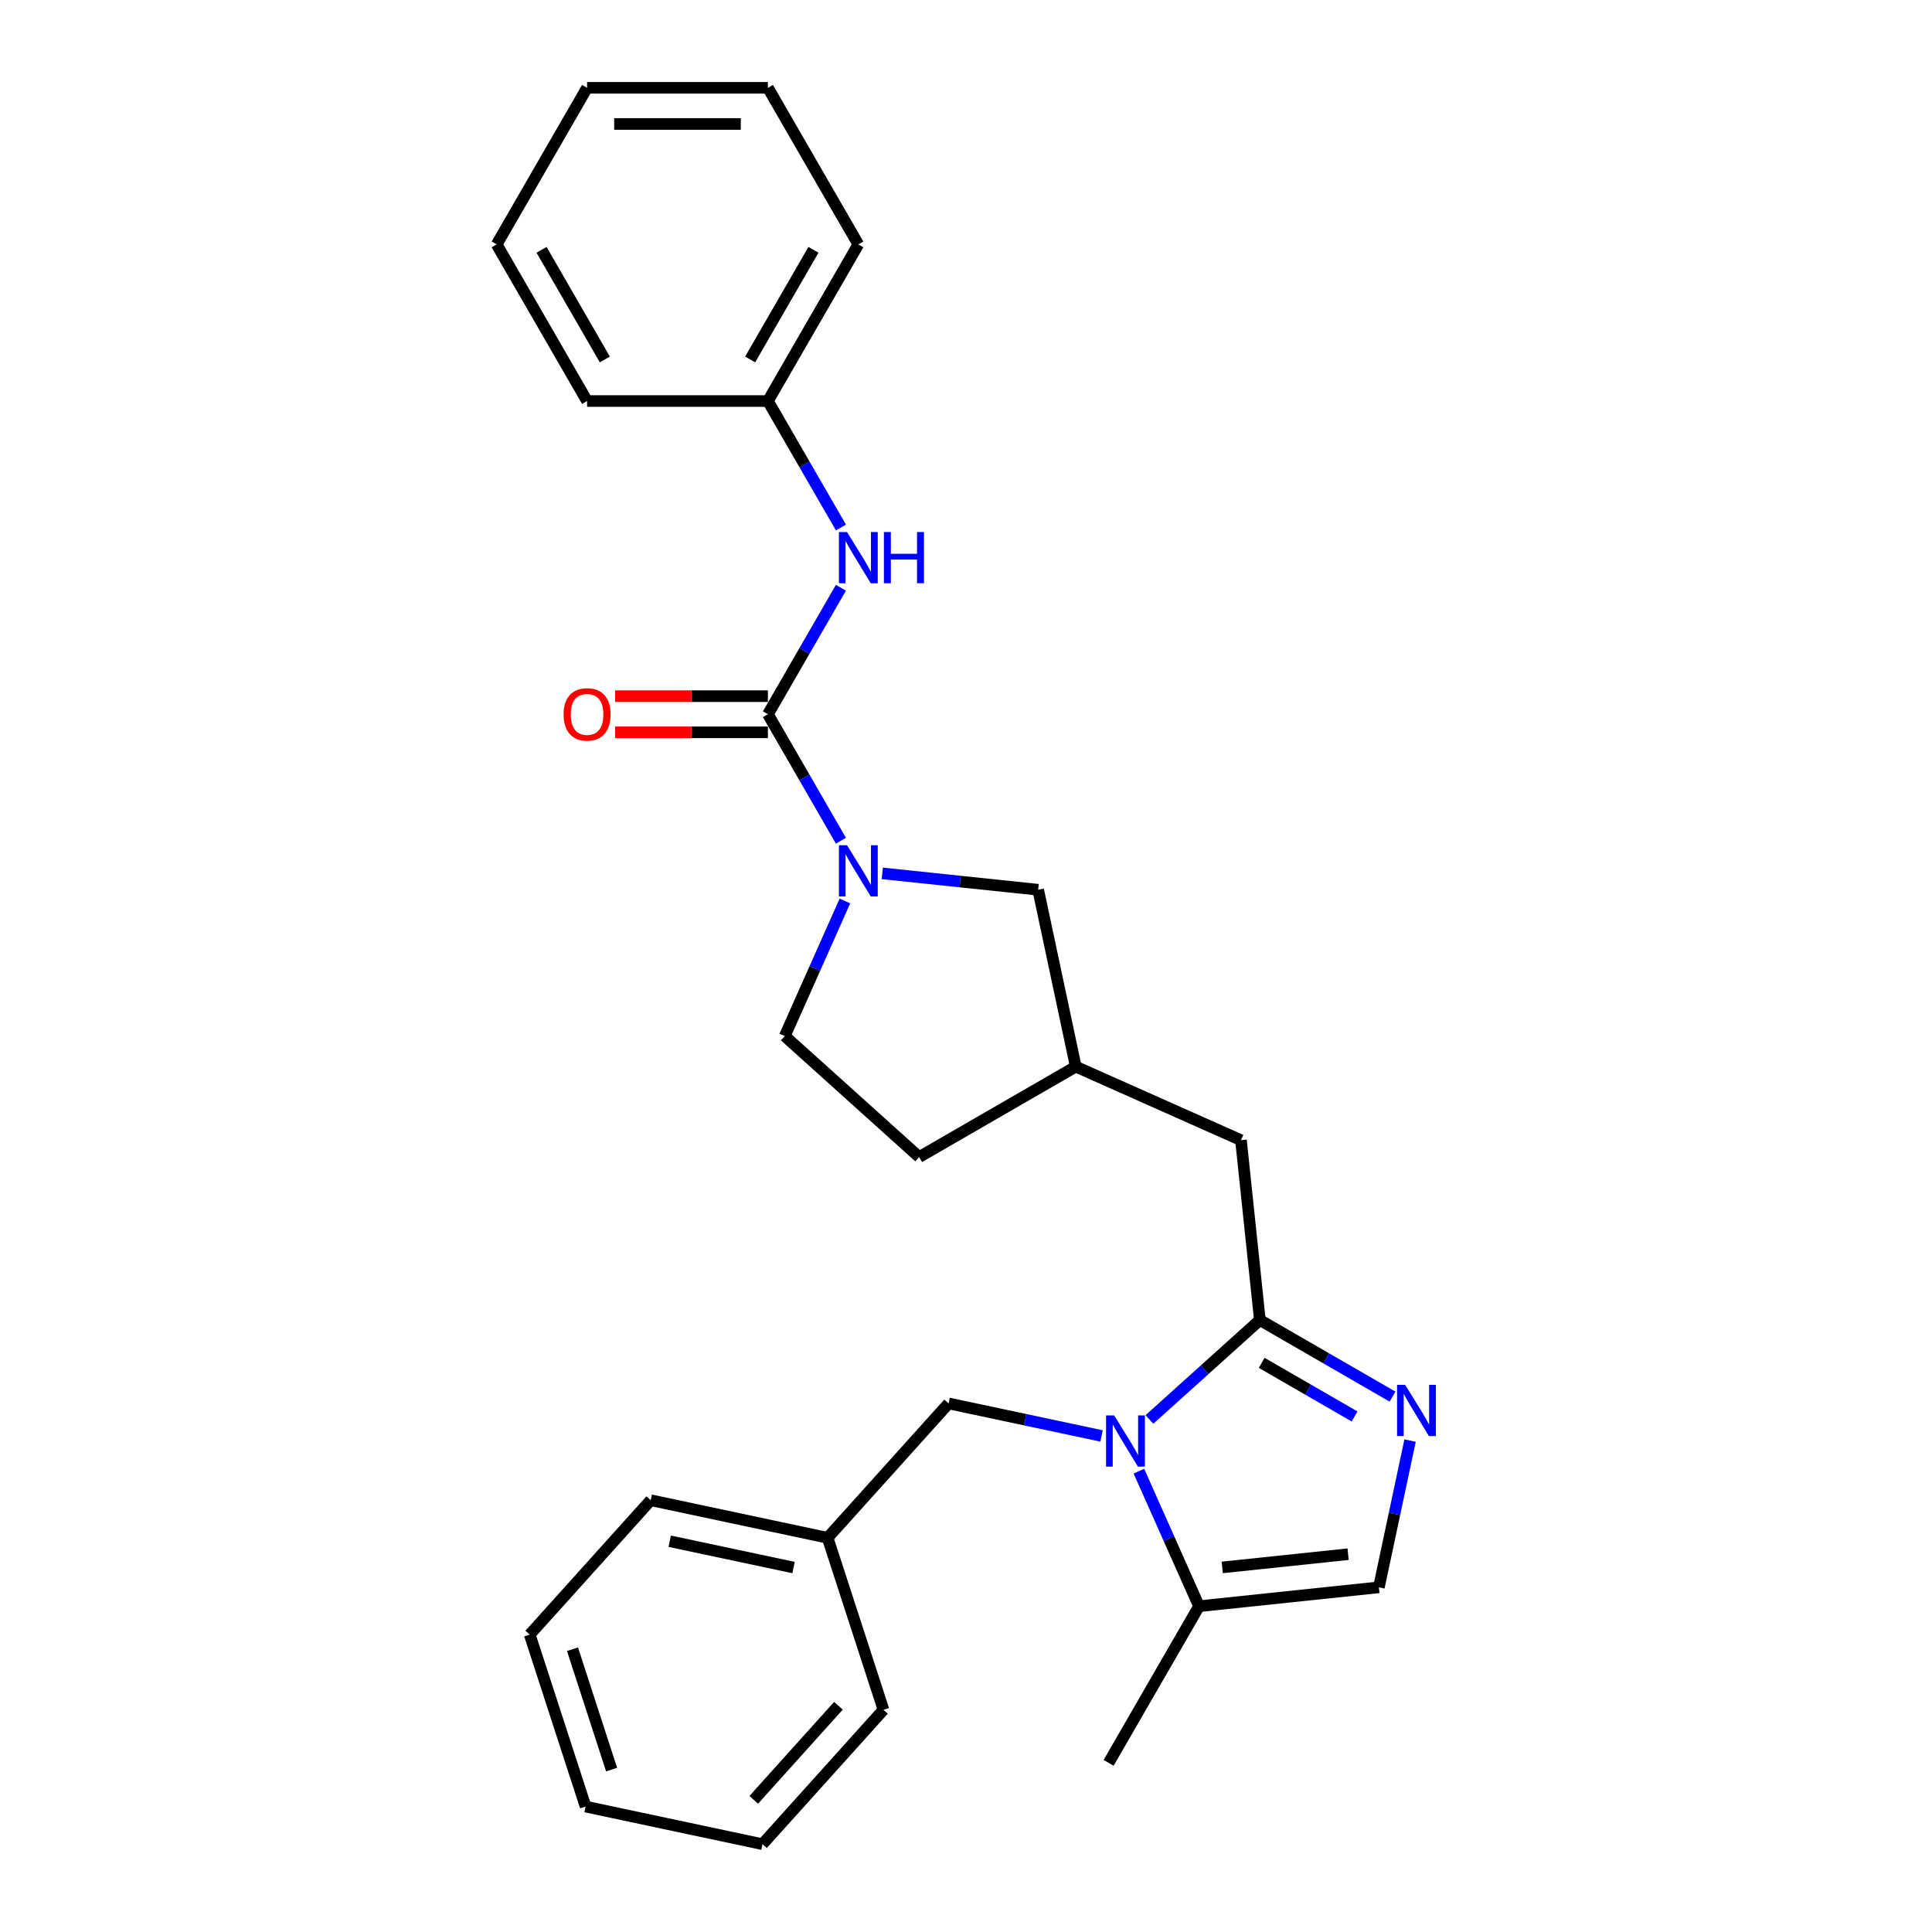 <?xml version='1.0' encoding='iso-8859-1'?>
<svg version='1.1' baseProfile='full'
              xmlns='http://www.w3.org/2000/svg'
                      xmlns:rdkit='http://www.rdkit.org/xml'
                      xmlns:xlink='http://www.w3.org/1999/xlink'
                  xml:space='preserve'
width='1000px' height='1000px' viewBox='0 0 1000 1000'>
<!-- END OF HEADER -->
<rect style='opacity:1.0;fill:#FFFFFF;stroke:none' width='1000' height='1000' x='0' y='0'> </rect>
<path class='bond-0' d='M 594.941,734.715 L 623.524,708.979' style='fill:none;fill-rule:evenodd;stroke:#0000FF;stroke-width:6px;stroke-linecap:butt;stroke-linejoin:miter;stroke-opacity:1' />
<path class='bond-0' d='M 623.524,708.979 L 652.106,683.243' style='fill:none;fill-rule:evenodd;stroke:#000000;stroke-width:6px;stroke-linecap:butt;stroke-linejoin:miter;stroke-opacity:1' />
<path class='bond-4' d='M 589.491,761.466 L 605.055,796.423' style='fill:none;fill-rule:evenodd;stroke:#0000FF;stroke-width:6px;stroke-linecap:butt;stroke-linejoin:miter;stroke-opacity:1' />
<path class='bond-4' d='M 605.055,796.423 L 620.619,831.38' style='fill:none;fill-rule:evenodd;stroke:#000000;stroke-width:6px;stroke-linecap:butt;stroke-linejoin:miter;stroke-opacity:1' />
<path class='bond-7' d='M 570.156,743.239 L 530.576,734.826' style='fill:none;fill-rule:evenodd;stroke:#0000FF;stroke-width:6px;stroke-linecap:butt;stroke-linejoin:miter;stroke-opacity:1' />
<path class='bond-7' d='M 530.576,734.826 L 490.995,726.413' style='fill:none;fill-rule:evenodd;stroke:#000000;stroke-width:6px;stroke-linecap:butt;stroke-linejoin:miter;stroke-opacity:1' />
<path class='bond-2' d='M 652.106,683.243 L 686.439,703.065' style='fill:none;fill-rule:evenodd;stroke:#000000;stroke-width:6px;stroke-linecap:butt;stroke-linejoin:miter;stroke-opacity:1' />
<path class='bond-2' d='M 686.439,703.065 L 720.773,722.888' style='fill:none;fill-rule:evenodd;stroke:#0000FF;stroke-width:6px;stroke-linecap:butt;stroke-linejoin:miter;stroke-opacity:1' />
<path class='bond-2' d='M 653.046,705.402 L 677.079,719.277' style='fill:none;fill-rule:evenodd;stroke:#000000;stroke-width:6px;stroke-linecap:butt;stroke-linejoin:miter;stroke-opacity:1' />
<path class='bond-2' d='M 677.079,719.277 L 701.113,733.153' style='fill:none;fill-rule:evenodd;stroke:#0000FF;stroke-width:6px;stroke-linecap:butt;stroke-linejoin:miter;stroke-opacity:1' />
<path class='bond-8' d='M 652.106,683.243 L 642.322,590.157' style='fill:none;fill-rule:evenodd;stroke:#000000;stroke-width:6px;stroke-linecap:butt;stroke-linejoin:miter;stroke-opacity:1' />
<path class='bond-1' d='M 397.47,369.691 L 416.368,402.423' style='fill:none;fill-rule:evenodd;stroke:#000000;stroke-width:6px;stroke-linecap:butt;stroke-linejoin:miter;stroke-opacity:1' />
<path class='bond-1' d='M 416.368,402.423 L 435.266,435.156' style='fill:none;fill-rule:evenodd;stroke:#0000FF;stroke-width:6px;stroke-linecap:butt;stroke-linejoin:miter;stroke-opacity:1' />
<path class='bond-6' d='M 397.47,369.691 L 416.368,336.958' style='fill:none;fill-rule:evenodd;stroke:#000000;stroke-width:6px;stroke-linecap:butt;stroke-linejoin:miter;stroke-opacity:1' />
<path class='bond-6' d='M 416.368,336.958 L 435.266,304.225' style='fill:none;fill-rule:evenodd;stroke:#0000FF;stroke-width:6px;stroke-linecap:butt;stroke-linejoin:miter;stroke-opacity:1' />
<path class='bond-10' d='M 397.47,360.331 L 357.924,360.331' style='fill:none;fill-rule:evenodd;stroke:#000000;stroke-width:6px;stroke-linecap:butt;stroke-linejoin:miter;stroke-opacity:1' />
<path class='bond-10' d='M 357.924,360.331 L 318.379,360.331' style='fill:none;fill-rule:evenodd;stroke:#FF0000;stroke-width:6px;stroke-linecap:butt;stroke-linejoin:miter;stroke-opacity:1' />
<path class='bond-10' d='M 397.47,379.05 L 357.924,379.05' style='fill:none;fill-rule:evenodd;stroke:#000000;stroke-width:6px;stroke-linecap:butt;stroke-linejoin:miter;stroke-opacity:1' />
<path class='bond-10' d='M 357.924,379.05 L 318.379,379.05' style='fill:none;fill-rule:evenodd;stroke:#FF0000;stroke-width:6px;stroke-linecap:butt;stroke-linejoin:miter;stroke-opacity:1' />
<path class='bond-27' d='M 729.851,745.636 L 721.778,783.616' style='fill:none;fill-rule:evenodd;stroke:#0000FF;stroke-width:6px;stroke-linecap:butt;stroke-linejoin:miter;stroke-opacity:1' />
<path class='bond-27' d='M 721.778,783.616 L 713.705,821.596' style='fill:none;fill-rule:evenodd;stroke:#000000;stroke-width:6px;stroke-linecap:butt;stroke-linejoin:miter;stroke-opacity:1' />
<path class='bond-3' d='M 456.662,452.052 L 497.008,456.293' style='fill:none;fill-rule:evenodd;stroke:#0000FF;stroke-width:6px;stroke-linecap:butt;stroke-linejoin:miter;stroke-opacity:1' />
<path class='bond-3' d='M 497.008,456.293 L 537.355,460.533' style='fill:none;fill-rule:evenodd;stroke:#000000;stroke-width:6px;stroke-linecap:butt;stroke-linejoin:miter;stroke-opacity:1' />
<path class='bond-29' d='M 437.326,466.343 L 421.763,501.3' style='fill:none;fill-rule:evenodd;stroke:#0000FF;stroke-width:6px;stroke-linecap:butt;stroke-linejoin:miter;stroke-opacity:1' />
<path class='bond-29' d='M 421.763,501.3 L 406.199,536.256' style='fill:none;fill-rule:evenodd;stroke:#000000;stroke-width:6px;stroke-linecap:butt;stroke-linejoin:miter;stroke-opacity:1' />
<path class='bond-5' d='M 620.619,831.38 L 713.705,821.596' style='fill:none;fill-rule:evenodd;stroke:#000000;stroke-width:6px;stroke-linecap:butt;stroke-linejoin:miter;stroke-opacity:1' />
<path class='bond-5' d='M 632.625,811.295 L 697.785,804.446' style='fill:none;fill-rule:evenodd;stroke:#000000;stroke-width:6px;stroke-linecap:butt;stroke-linejoin:miter;stroke-opacity:1' />
<path class='bond-16' d='M 620.619,831.38 L 573.819,912.439' style='fill:none;fill-rule:evenodd;stroke:#000000;stroke-width:6px;stroke-linecap:butt;stroke-linejoin:miter;stroke-opacity:1' />
<path class='bond-13' d='M 435.266,273.038 L 416.368,240.305' style='fill:none;fill-rule:evenodd;stroke:#0000FF;stroke-width:6px;stroke-linecap:butt;stroke-linejoin:miter;stroke-opacity:1' />
<path class='bond-13' d='M 416.368,240.305 L 397.47,207.573' style='fill:none;fill-rule:evenodd;stroke:#000000;stroke-width:6px;stroke-linecap:butt;stroke-linejoin:miter;stroke-opacity:1' />
<path class='bond-15' d='M 490.995,726.413 L 428.365,795.97' style='fill:none;fill-rule:evenodd;stroke:#000000;stroke-width:6px;stroke-linecap:butt;stroke-linejoin:miter;stroke-opacity:1' />
<path class='bond-12' d='M 642.322,590.157 L 556.815,552.087' style='fill:none;fill-rule:evenodd;stroke:#000000;stroke-width:6px;stroke-linecap:butt;stroke-linejoin:miter;stroke-opacity:1' />
<path class='bond-9' d='M 537.355,460.533 L 556.815,552.087' style='fill:none;fill-rule:evenodd;stroke:#000000;stroke-width:6px;stroke-linecap:butt;stroke-linejoin:miter;stroke-opacity:1' />
<path class='bond-11' d='M 406.199,536.256 L 475.756,598.886' style='fill:none;fill-rule:evenodd;stroke:#000000;stroke-width:6px;stroke-linecap:butt;stroke-linejoin:miter;stroke-opacity:1' />
<path class='bond-14' d='M 556.815,552.087 L 475.756,598.886' style='fill:none;fill-rule:evenodd;stroke:#000000;stroke-width:6px;stroke-linecap:butt;stroke-linejoin:miter;stroke-opacity:1' />
<path class='bond-17' d='M 397.47,207.573 L 444.269,126.514' style='fill:none;fill-rule:evenodd;stroke:#000000;stroke-width:6px;stroke-linecap:butt;stroke-linejoin:miter;stroke-opacity:1' />
<path class='bond-17' d='M 388.278,186.054 L 421.037,129.313' style='fill:none;fill-rule:evenodd;stroke:#000000;stroke-width:6px;stroke-linecap:butt;stroke-linejoin:miter;stroke-opacity:1' />
<path class='bond-18' d='M 397.47,207.573 L 303.871,207.573' style='fill:none;fill-rule:evenodd;stroke:#000000;stroke-width:6px;stroke-linecap:butt;stroke-linejoin:miter;stroke-opacity:1' />
<path class='bond-19' d='M 428.365,795.97 L 336.812,776.51' style='fill:none;fill-rule:evenodd;stroke:#000000;stroke-width:6px;stroke-linecap:butt;stroke-linejoin:miter;stroke-opacity:1' />
<path class='bond-19' d='M 410.74,811.362 L 346.653,797.74' style='fill:none;fill-rule:evenodd;stroke:#000000;stroke-width:6px;stroke-linecap:butt;stroke-linejoin:miter;stroke-opacity:1' />
<path class='bond-20' d='M 428.365,795.97 L 457.289,884.988' style='fill:none;fill-rule:evenodd;stroke:#000000;stroke-width:6px;stroke-linecap:butt;stroke-linejoin:miter;stroke-opacity:1' />
<path class='bond-24' d='M 444.269,126.514 L 397.47,45.455' style='fill:none;fill-rule:evenodd;stroke:#000000;stroke-width:6px;stroke-linecap:butt;stroke-linejoin:miter;stroke-opacity:1' />
<path class='bond-23' d='M 303.871,207.573 L 257.071,126.514' style='fill:none;fill-rule:evenodd;stroke:#000000;stroke-width:6px;stroke-linecap:butt;stroke-linejoin:miter;stroke-opacity:1' />
<path class='bond-23' d='M 313.063,186.054 L 280.303,129.313' style='fill:none;fill-rule:evenodd;stroke:#000000;stroke-width:6px;stroke-linecap:butt;stroke-linejoin:miter;stroke-opacity:1' />
<path class='bond-22' d='M 336.812,776.51 L 274.182,846.067' style='fill:none;fill-rule:evenodd;stroke:#000000;stroke-width:6px;stroke-linecap:butt;stroke-linejoin:miter;stroke-opacity:1' />
<path class='bond-21' d='M 457.289,884.988 L 394.659,954.545' style='fill:none;fill-rule:evenodd;stroke:#000000;stroke-width:6px;stroke-linecap:butt;stroke-linejoin:miter;stroke-opacity:1' />
<path class='bond-21' d='M 433.983,882.896 L 390.142,931.586' style='fill:none;fill-rule:evenodd;stroke:#000000;stroke-width:6px;stroke-linecap:butt;stroke-linejoin:miter;stroke-opacity:1' />
<path class='bond-25' d='M 394.659,954.545 L 303.105,935.085' style='fill:none;fill-rule:evenodd;stroke:#000000;stroke-width:6px;stroke-linecap:butt;stroke-linejoin:miter;stroke-opacity:1' />
<path class='bond-28' d='M 274.182,846.067 L 303.105,935.085' style='fill:none;fill-rule:evenodd;stroke:#000000;stroke-width:6px;stroke-linecap:butt;stroke-linejoin:miter;stroke-opacity:1' />
<path class='bond-28' d='M 296.324,853.635 L 316.57,915.948' style='fill:none;fill-rule:evenodd;stroke:#000000;stroke-width:6px;stroke-linecap:butt;stroke-linejoin:miter;stroke-opacity:1' />
<path class='bond-26' d='M 257.071,126.514 L 303.871,45.455' style='fill:none;fill-rule:evenodd;stroke:#000000;stroke-width:6px;stroke-linecap:butt;stroke-linejoin:miter;stroke-opacity:1' />
<path class='bond-30' d='M 397.47,45.455 L 303.871,45.455' style='fill:none;fill-rule:evenodd;stroke:#000000;stroke-width:6px;stroke-linecap:butt;stroke-linejoin:miter;stroke-opacity:1' />
<path class='bond-30' d='M 383.43,64.174 L 317.911,64.174' style='fill:none;fill-rule:evenodd;stroke:#000000;stroke-width:6px;stroke-linecap:butt;stroke-linejoin:miter;stroke-opacity:1' />
<path  class='atom-0' d='M 576.689 732.619
L 585.375 746.659
Q 586.236 748.044, 587.622 750.553
Q 589.007 753.061, 589.082 753.211
L 589.082 732.619
L 592.601 732.619
L 592.601 759.127
L 588.969 759.127
L 579.647 743.776
Q 578.561 741.979, 577.401 739.92
Q 576.277 737.861, 575.94 737.224
L 575.94 759.127
L 572.496 759.127
L 572.496 732.619
L 576.689 732.619
' fill='#0000FF'/>
<path  class='atom-3' d='M 727.306 716.789
L 735.992 730.829
Q 736.853 732.214, 738.238 734.722
Q 739.623 737.231, 739.698 737.381
L 739.698 716.789
L 743.218 716.789
L 743.218 743.296
L 739.586 743.296
L 730.263 727.946
Q 729.178 726.149, 728.017 724.09
Q 726.894 722.03, 726.557 721.394
L 726.557 743.296
L 723.113 743.296
L 723.113 716.789
L 727.306 716.789
' fill='#0000FF'/>
<path  class='atom-4' d='M 438.41 437.496
L 447.096 451.536
Q 447.957 452.921, 449.342 455.429
Q 450.727 457.938, 450.802 458.088
L 450.802 437.496
L 454.322 437.496
L 454.322 464.003
L 450.69 464.003
L 441.367 448.653
Q 440.282 446.856, 439.121 444.797
Q 437.998 442.737, 437.661 442.101
L 437.661 464.003
L 434.217 464.003
L 434.217 437.496
L 438.41 437.496
' fill='#0000FF'/>
<path  class='atom-7' d='M 438.41 275.378
L 447.096 289.418
Q 447.957 290.803, 449.342 293.311
Q 450.727 295.82, 450.802 295.97
L 450.802 275.378
L 454.322 275.378
L 454.322 301.885
L 450.69 301.885
L 441.367 286.535
Q 440.282 284.738, 439.121 282.679
Q 437.998 280.619, 437.661 279.983
L 437.661 301.885
L 434.217 301.885
L 434.217 275.378
L 438.41 275.378
' fill='#0000FF'/>
<path  class='atom-7' d='M 457.504 275.378
L 461.098 275.378
L 461.098 286.647
L 474.651 286.647
L 474.651 275.378
L 478.245 275.378
L 478.245 301.885
L 474.651 301.885
L 474.651 289.642
L 461.098 289.642
L 461.098 301.885
L 457.504 301.885
L 457.504 275.378
' fill='#0000FF'/>
<path  class='atom-11' d='M 291.703 369.765
Q 291.703 363.401, 294.848 359.844
Q 297.993 356.287, 303.871 356.287
Q 309.749 356.287, 312.894 359.844
Q 316.039 363.401, 316.039 369.765
Q 316.039 376.205, 312.856 379.874
Q 309.674 383.506, 303.871 383.506
Q 298.03 383.506, 294.848 379.874
Q 291.703 376.242, 291.703 369.765
M 303.871 380.511
Q 307.914 380.511, 310.086 377.815
Q 312.295 375.082, 312.295 369.765
Q 312.295 364.561, 310.086 361.941
Q 307.914 359.282, 303.871 359.282
Q 299.827 359.282, 297.618 361.903
Q 295.447 364.524, 295.447 369.765
Q 295.447 375.119, 297.618 377.815
Q 299.827 380.511, 303.871 380.511
' fill='#FF0000'/>
</svg>
